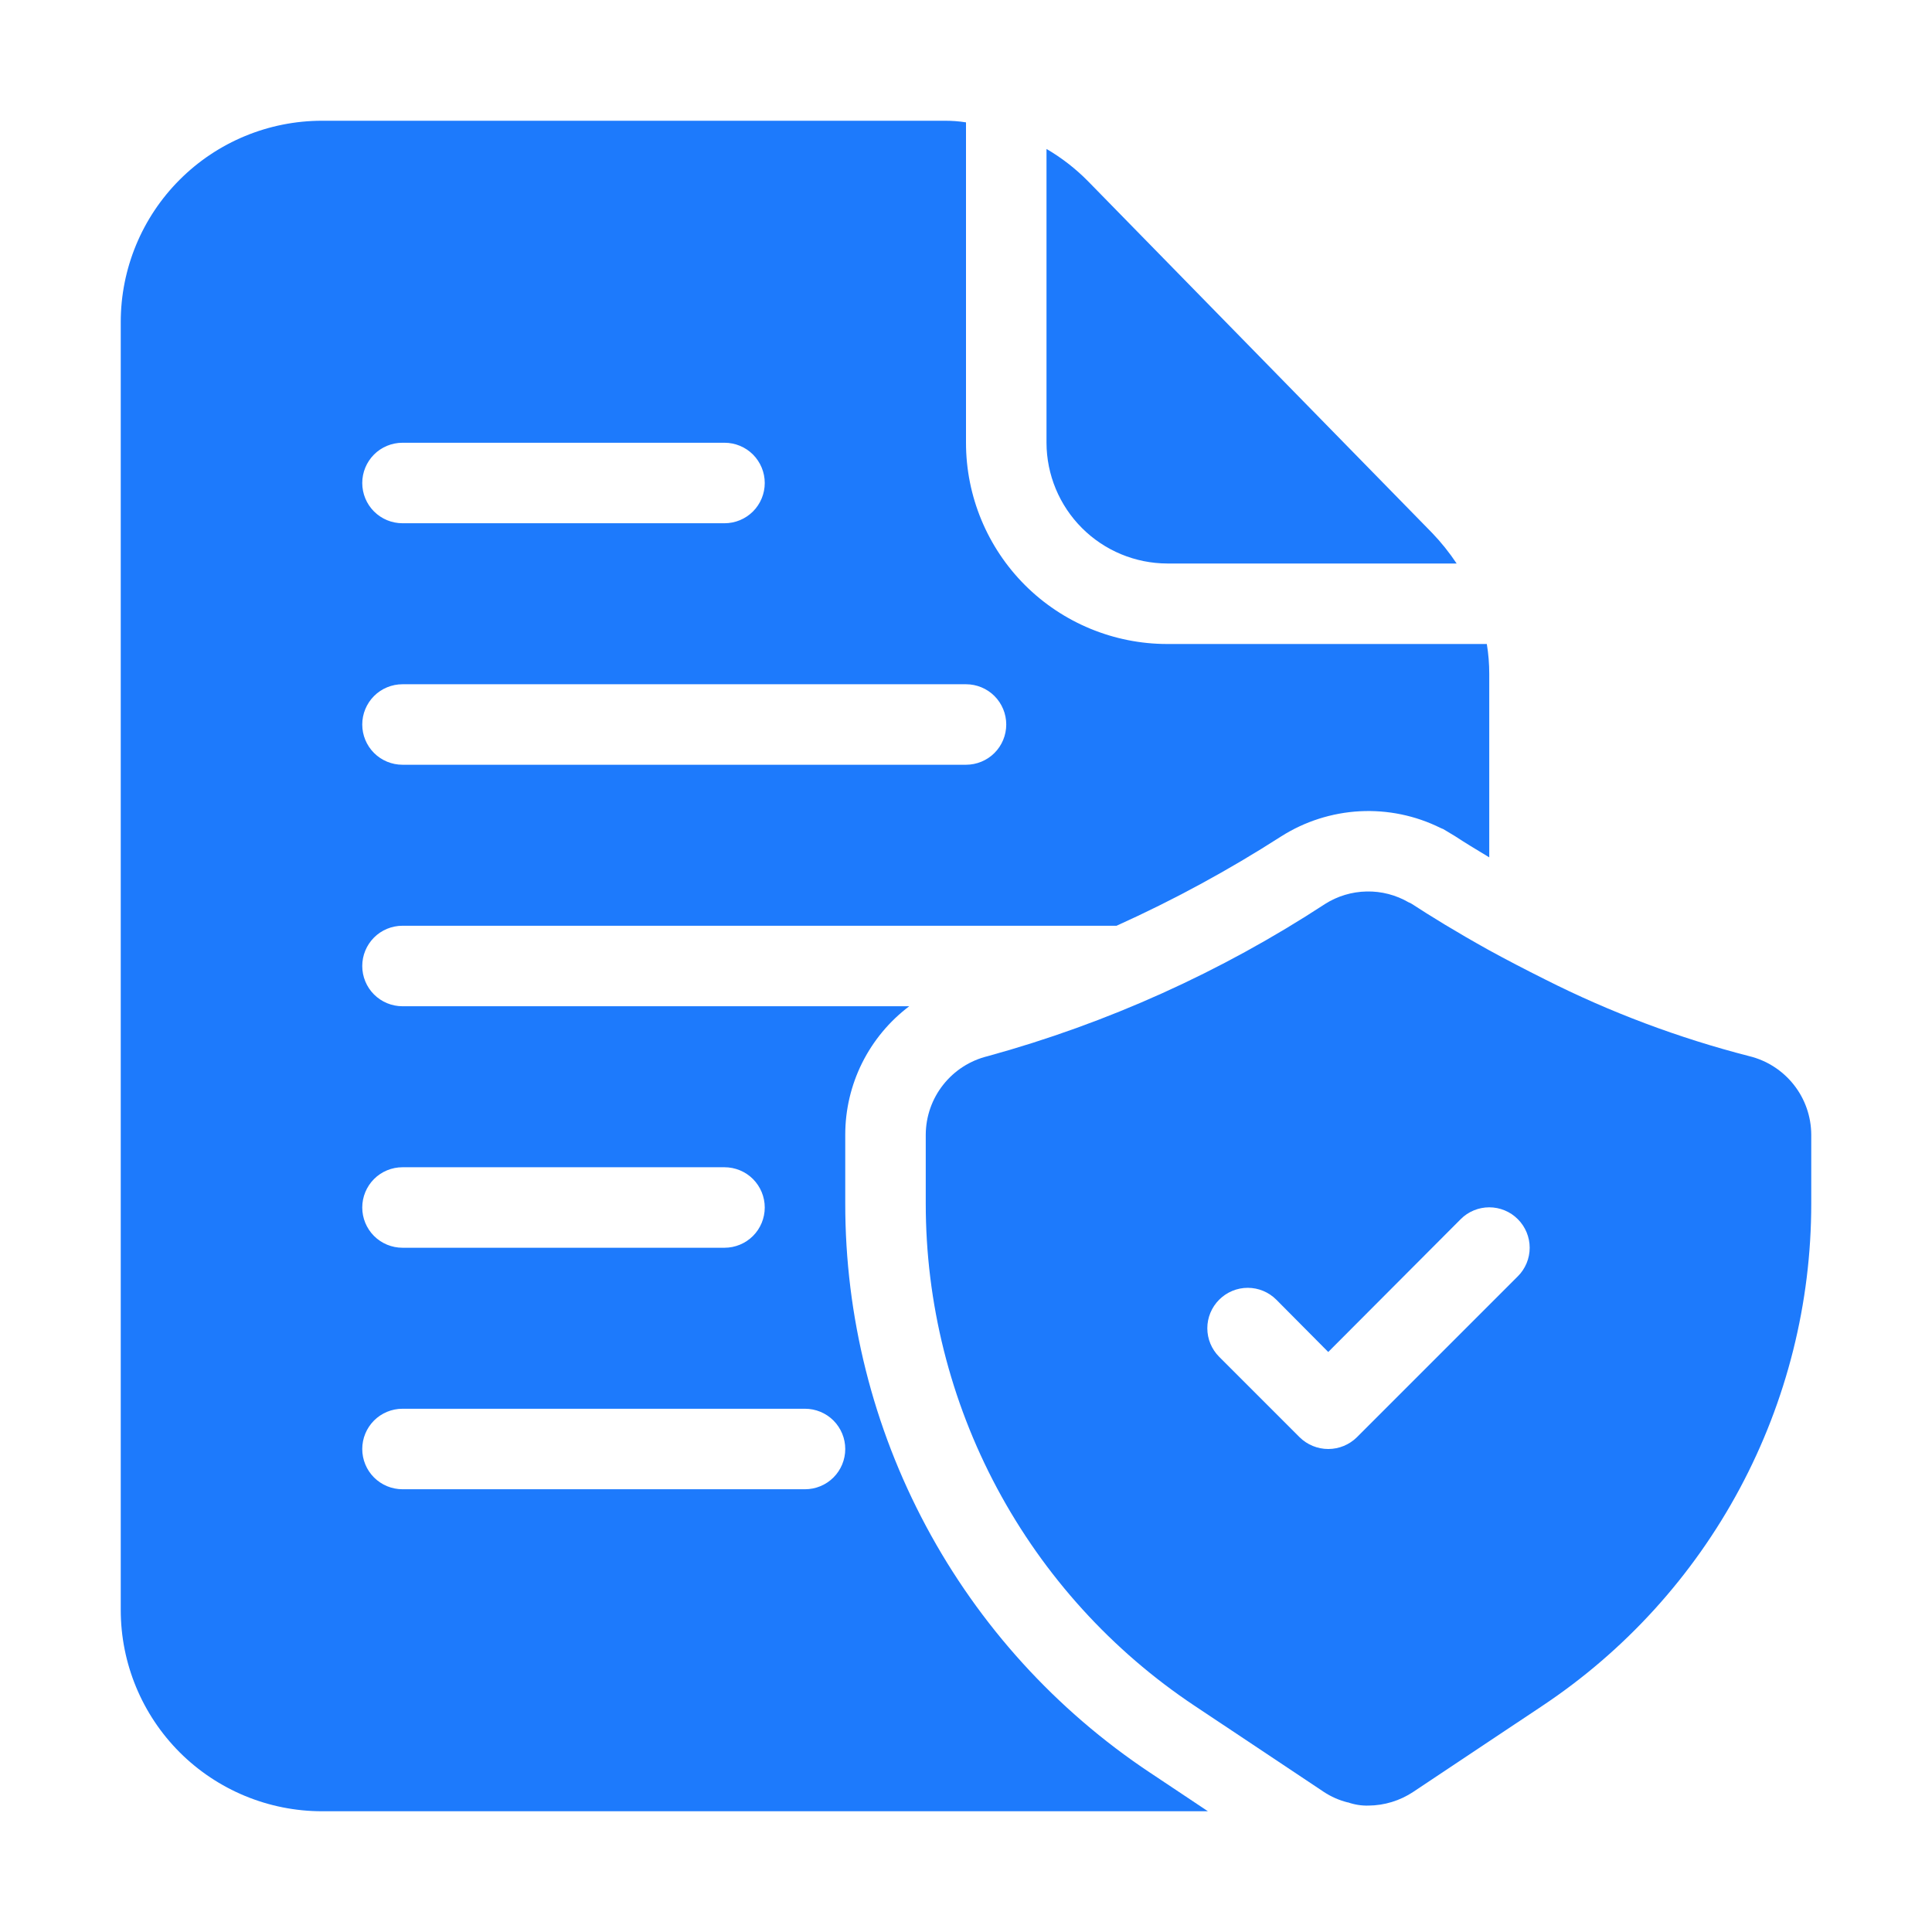<svg width="42" height="42" viewBox="0 0 42 42" fill="none" xmlns="http://www.w3.org/2000/svg">
<path d="M38.028 22.96C36.49 22.565 34.999 22.005 33.583 21.289C33.145 21.07 32.742 20.86 32.375 20.659C31.649 20.256 31.071 19.898 30.695 19.652C30.674 19.637 30.65 19.626 30.625 19.617C30.348 19.456 30.031 19.373 29.71 19.38C29.389 19.386 29.076 19.48 28.805 19.652C26.547 21.129 24.073 22.245 21.473 22.96C21.09 23.053 20.749 23.272 20.505 23.581C20.26 23.89 20.127 24.272 20.125 24.666V26.163C20.124 28.323 20.657 30.451 21.677 32.356C22.697 34.261 24.171 35.885 25.97 37.083L26.784 37.625L28.779 38.955C28.937 39.059 29.111 39.136 29.295 39.182H29.304C29.447 39.232 29.598 39.256 29.75 39.252C30.096 39.249 30.433 39.146 30.721 38.955L33.53 37.083C35.329 35.885 36.803 34.261 37.823 32.356C38.843 30.451 39.376 28.323 39.375 26.163V24.666C39.373 24.272 39.24 23.89 38.995 23.581C38.751 23.272 38.41 23.053 38.028 22.96ZM32.996 27.746L29.496 31.246C29.33 31.409 29.107 31.5 28.875 31.5C28.643 31.5 28.42 31.409 28.254 31.246L26.504 29.496C26.339 29.331 26.246 29.108 26.246 28.875C26.246 28.642 26.339 28.419 26.504 28.254C26.669 28.089 26.892 27.996 27.125 27.996C27.358 27.996 27.581 28.089 27.746 28.254L28.875 29.391L31.754 26.504C31.835 26.422 31.932 26.357 32.039 26.313C32.145 26.269 32.26 26.246 32.375 26.246C32.49 26.246 32.605 26.269 32.711 26.313C32.818 26.357 32.915 26.422 32.996 26.504C33.078 26.585 33.142 26.682 33.187 26.789C33.231 26.895 33.254 27.01 33.254 27.125C33.254 27.24 33.231 27.355 33.187 27.461C33.142 27.568 33.078 27.665 32.996 27.746Z" fill="#1D7AFC"/>
<path d="M31.133 11.585L23.651 3.938C23.383 3.666 23.08 3.431 22.75 3.238V9.625C22.752 10.321 23.029 10.987 23.521 11.479C24.013 11.971 24.679 12.248 25.375 12.25H31.666C31.508 12.013 31.33 11.79 31.133 11.585ZM32.322 14H25.375C24.215 14 23.102 13.539 22.281 12.719C21.461 11.898 21 10.785 21 9.625V2.66C20.844 2.635 20.686 2.624 20.527 2.625H7C5.84 2.625 4.727 3.086 3.906 3.907C3.086 4.727 2.625 5.84 2.625 7V35C2.625 36.16 3.086 37.273 3.906 38.094C4.727 38.914 5.84 39.375 7 39.375H26.259L24.999 38.535C22.96 37.179 21.288 35.34 20.133 33.181C18.977 31.022 18.373 28.611 18.375 26.163V24.666C18.375 24.125 18.501 23.591 18.742 23.107C18.984 22.623 19.334 22.201 19.766 21.875H8.75C8.518 21.875 8.295 21.783 8.131 21.619C7.967 21.455 7.875 21.232 7.875 21C7.875 20.768 7.967 20.546 8.131 20.381C8.295 20.217 8.518 20.125 8.75 20.125H24.273C25.512 19.566 26.708 18.917 27.851 18.183C28.364 17.857 28.953 17.669 29.56 17.636C30.167 17.604 30.772 17.729 31.316 17.999L31.378 18.025L31.64 18.183C31.824 18.305 32.069 18.454 32.375 18.638V14.648C32.375 14.431 32.358 14.214 32.322 14ZM18.375 31.5C18.375 31.732 18.283 31.955 18.119 32.119C17.955 32.283 17.732 32.375 17.5 32.375H8.75C8.518 32.375 8.295 32.283 8.131 32.119C7.967 31.955 7.875 31.732 7.875 31.5C7.875 31.268 7.967 31.046 8.131 30.881C8.295 30.717 8.518 30.625 8.75 30.625H17.5C17.732 30.625 17.955 30.717 18.119 30.881C18.283 31.046 18.375 31.268 18.375 31.5ZM8.75 25.375H15.75C15.982 25.375 16.205 25.467 16.369 25.631C16.533 25.796 16.625 26.018 16.625 26.25C16.625 26.482 16.533 26.705 16.369 26.869C16.205 27.033 15.982 27.125 15.75 27.125H8.75C8.518 27.125 8.295 27.033 8.131 26.869C7.967 26.705 7.875 26.482 7.875 26.25C7.875 26.018 7.967 25.796 8.131 25.631C8.295 25.467 8.518 25.375 8.75 25.375ZM8.75 9.625H15.75C15.982 9.625 16.205 9.717 16.369 9.881C16.533 10.046 16.625 10.268 16.625 10.5C16.625 10.732 16.533 10.955 16.369 11.119C16.205 11.283 15.982 11.375 15.75 11.375H8.75C8.518 11.375 8.295 11.283 8.131 11.119C7.967 10.955 7.875 10.732 7.875 10.5C7.875 10.268 7.967 10.046 8.131 9.881C8.295 9.717 8.518 9.625 8.75 9.625ZM21 16.625H8.75C8.518 16.625 8.295 16.533 8.131 16.369C7.967 16.205 7.875 15.982 7.875 15.75C7.875 15.518 7.967 15.296 8.131 15.131C8.295 14.967 8.518 14.875 8.75 14.875H21C21.232 14.875 21.455 14.967 21.619 15.131C21.783 15.296 21.875 15.518 21.875 15.75C21.875 15.982 21.783 16.205 21.619 16.369C21.455 16.533 21.232 16.625 21 16.625Z" fill="#1D7AFC"/>
</svg>
